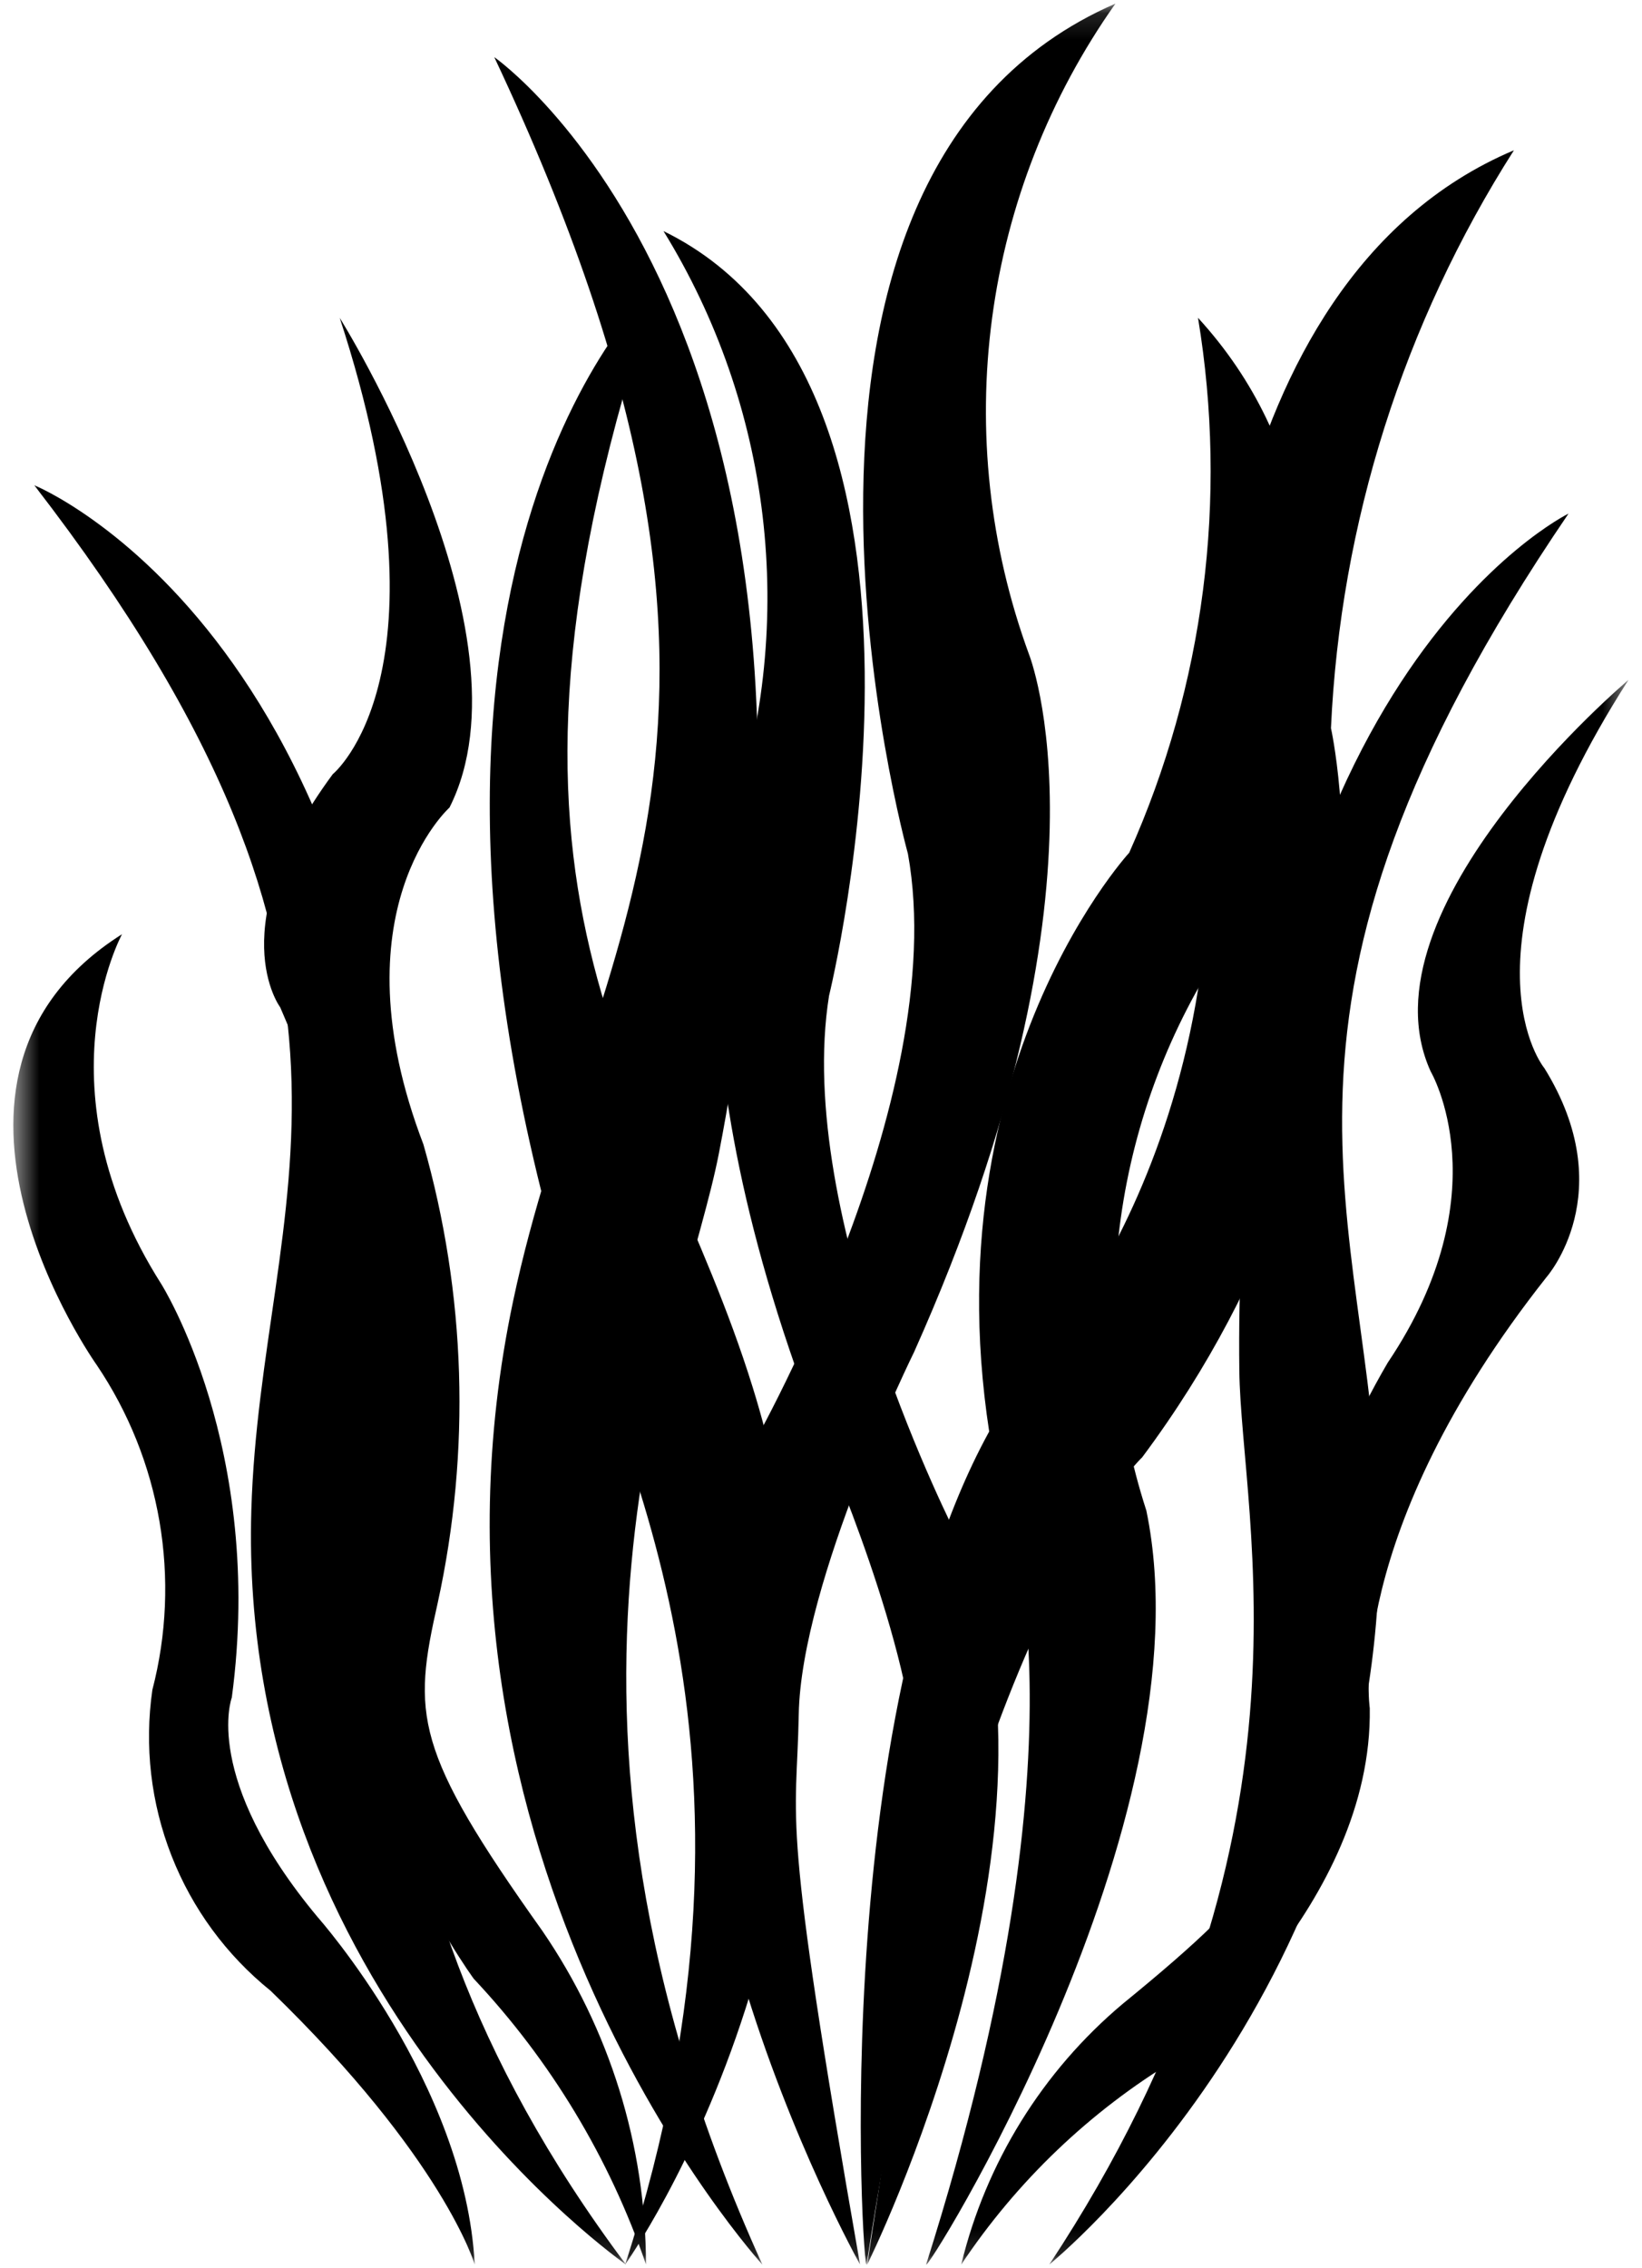 <svg xmlns="http://www.w3.org/2000/svg" width="63" height="87" viewBox="0 0 63 87" fill="none"><mask id="mask0_84542_2038" style="mask-type:luminance" maskUnits="userSpaceOnUse" x="0" y="0" width="63" height="87"><path d="M62.486 0.139H0.514V86.86H62.486V0.139Z" fill="white"></path></mask><g mask="url(#mask0_84542_2038)"><path fill-rule="evenodd" clip-rule="evenodd" d="M35.541 86.839C35.315 87.554 46.462 69.881 43.983 57.939C42.814 54.329 42.477 50.502 42.999 46.743C43.52 42.985 44.886 39.394 46.993 36.239C46.993 36.239 54.894 21.939 45.965 12.19C47.119 19.14 46.201 26.276 43.325 32.707C43.325 32.707 34.749 42.028 38.526 57.821C38.526 57.821 42.126 66.068 35.541 86.832" fill="black"></path><path fill-rule="evenodd" clip-rule="evenodd" d="M29.249 86.86C29.249 86.86 15.138 71.36 19.694 49.87C22.642 35.964 31.079 27.895 18.964 2.191C18.964 2.191 33.733 12.451 27.584 44.229C26.259 51.073 19.403 65.166 29.25 86.86" fill="black"></path><path fill-rule="evenodd" clip-rule="evenodd" d="M40.256 86.86C40.256 86.86 53.437 76.208 52.907 58.199C52.564 46.544 47.122 38.877 60.181 19.699C60.181 19.699 47.224 26.019 47.55 52.573C47.62 58.292 50.984 70.624 40.256 86.862" fill="black"></path><path fill-rule="evenodd" clip-rule="evenodd" d="M24.019 86.86C24.019 86.86 9.097 76.485 9.643 57.922C9.997 45.909 16.124 37.772 1.315 18.612C1.315 18.612 15.973 24.538 15.68 51.888C15.617 57.779 11.851 70.624 24.019 86.86Z" fill="black"></path><path fill-rule="evenodd" clip-rule="evenodd" d="M23.983 86.86C23.983 86.86 34.683 71.882 28.877 53.203C25.122 41.115 17.19 34.682 25.277 10.821C25.277 10.821 13.553 21.204 21.631 48.878C23.371 54.838 30.485 66.754 23.985 86.86" fill="black"></path><path fill-rule="evenodd" clip-rule="evenodd" d="M33 86.86C33 86.86 22.39 67.938 28.687 55.785C28.687 55.785 36.543 42.202 34.835 32.746C34.835 32.746 27.608 6.733 42.797 0.139C40.268 3.717 38.644 7.854 38.065 12.197C37.486 16.54 37.969 20.959 39.472 25.074C39.472 25.074 43.079 33.968 35.072 51.857C35.072 51.857 30.74 60.639 30.646 65.757C30.566 70.137 29.922 69.297 32.998 86.857" fill="black"></path><path fill-rule="evenodd" clip-rule="evenodd" d="M33.273 86.861C33.273 86.861 41.737 69.843 36.714 58.912C36.714 58.912 30.446 46.696 31.809 38.19C31.809 38.19 37.574 14.79 25.457 8.864C27.503 12.184 28.801 15.911 29.259 19.784C29.717 23.657 29.325 27.584 28.11 31.29C28.11 31.29 25.233 39.29 31.618 55.378C31.618 55.378 35.074 63.278 35.149 67.883C35.213 71.822 35.726 71.067 33.273 86.86" fill="black"></path><path fill-rule="evenodd" clip-rule="evenodd" d="M33.253 86.838C33.125 87.682 31.522 63.87 39.069 53.107C39.069 53.107 47.434 44.741 46.304 29.552C46.304 29.552 45.977 10.88 58.086 5.764C53.847 12.411 51.426 20.054 51.066 27.929C51.066 27.929 54.236 41.922 43.825 55.894C43.825 55.894 36.985 62.324 33.253 86.838Z" fill="black"></path><path fill-rule="evenodd" clip-rule="evenodd" d="M13.035 12.193C13.035 12.193 20.619 24.298 17.246 30.974C17.246 30.974 12.822 34.946 16.246 43.895C17.881 49.621 18.069 55.663 16.794 61.48C15.828 65.756 15.856 67.105 20.805 74.054C23.389 77.823 24.776 82.284 24.785 86.854C23.384 82.774 21.131 79.04 18.177 75.897C18.177 75.897 11.815 67.266 13.756 58.889C13.756 58.889 16.413 51.703 10.751 38.636C10.751 38.636 8.433 35.564 12.768 29.693C12.768 29.693 17.5 25.859 13.035 12.193Z" fill="black"></path><path fill-rule="evenodd" clip-rule="evenodd" d="M62.485 26.075C62.485 26.075 52.049 34.856 54.892 41.096C54.892 41.096 57.632 45.743 53.244 52.267C50.613 56.752 49.234 61.861 49.252 67.06C49.29 70.894 48.997 72.031 43.074 76.86C39.996 79.448 37.826 82.952 36.88 86.86C39.012 83.66 41.826 80.972 45.121 78.989C45.121 78.989 52.674 73.037 52.555 65.517C52.555 65.517 51.541 58.852 59.333 48.989C59.333 48.989 62.212 45.745 59.256 40.972C59.256 40.972 55.673 36.704 62.485 26.072" fill="black"></path><path fill-rule="evenodd" clip-rule="evenodd" d="M4.682 35.832C4.682 35.832 1.433 41.763 6.187 49.248C6.187 49.248 10.176 55.548 8.894 65.11C8.894 65.11 7.727 68.188 12.194 73.54C12.194 73.54 17.856 79.91 18.214 86.861C18.214 86.861 17.043 82.81 10.379 76.354C8.687 74.99 7.378 73.209 6.584 71.186C5.789 69.162 5.535 66.967 5.846 64.816C6.395 62.705 6.487 60.501 6.118 58.352C5.749 56.202 4.927 54.155 3.706 52.348C3.706 52.348 -4.094 41.374 4.682 35.832Z" fill="black"></path></g></svg>